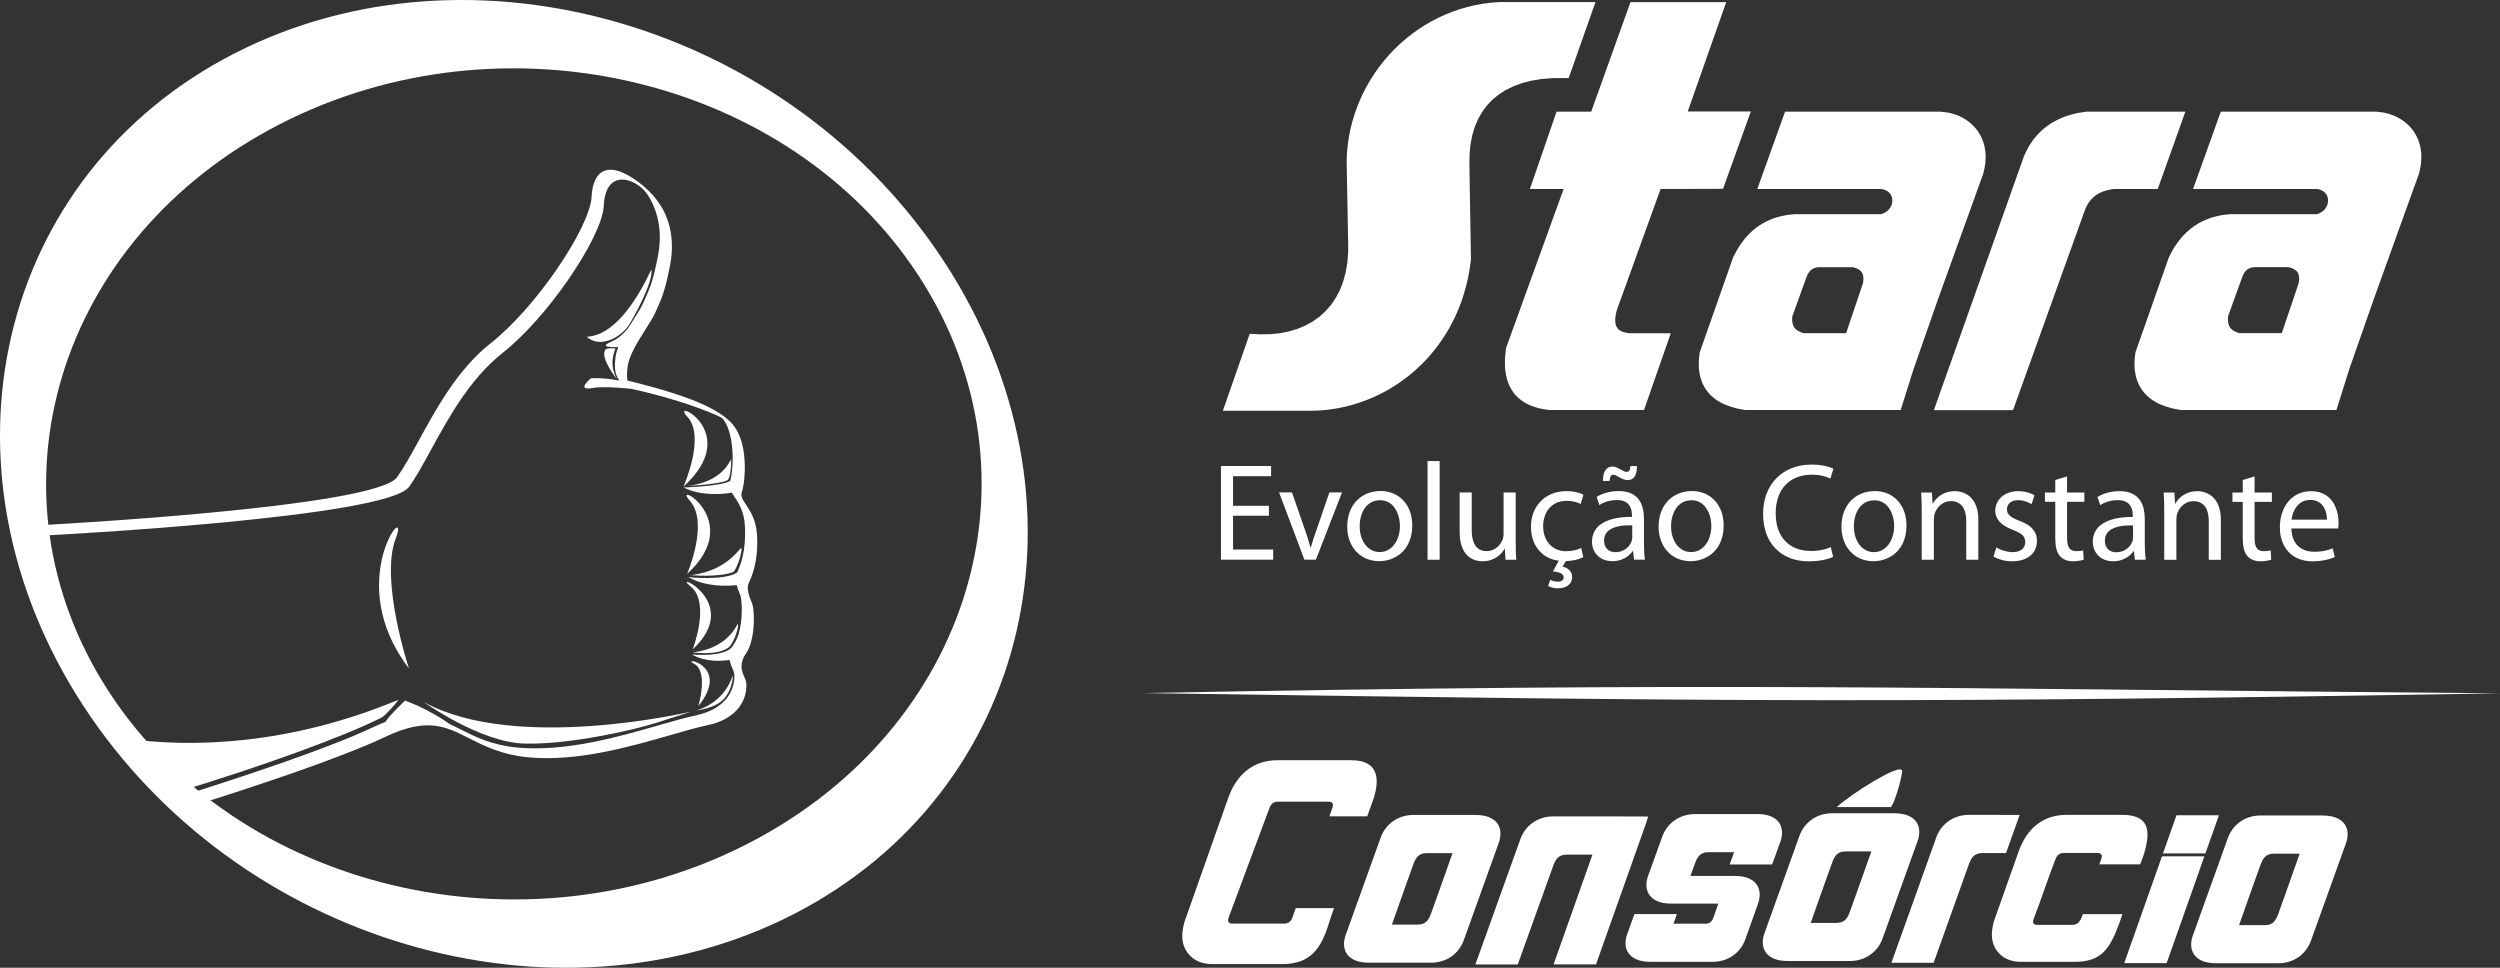<svg width="155" height="60" viewBox="0 0 155 60" fill="none" xmlns="http://www.w3.org/2000/svg">
<rect x="0" y="0" width="155" height="60" fill="#333333" stroke="none"/>
<g clip-path="url(#clip0_10487_68738)">
<path fill-rule="evenodd" clip-rule="evenodd" d="M42.943 40.265C42.943 40.265 44.084 37.362 42.806 36.349C41.529 35.337 46.109 37.309 42.943 40.265ZM42.601 35.579C42.601 35.579 43.98 32.405 42.771 31.05C41.562 29.695 46.278 32.239 42.601 35.579ZM42.373 30.173C42.373 30.173 43.776 27.061 42.608 25.827C41.441 24.594 46.133 26.75 42.373 30.173ZM43.298 43.78C43.298 43.78 43.946 41.626 43.03 41.151C42.116 40.676 45.376 41.202 43.298 43.78Z" fill="white"/>
<path fill-rule="evenodd" clip-rule="evenodd" d="M1.933 32.594C2.77 32.55 23.263 31.477 24.621 29.585C25.048 28.989 25.486 28.19 25.971 27.302C27.059 25.312 28.39 22.882 30.408 21.292C31.822 20.177 33.323 18.434 34.499 16.728C35.745 14.922 36.632 13.152 36.679 12.202C36.706 11.633 36.833 11.214 37.035 10.938C37.144 10.789 37.273 10.681 37.419 10.614C37.568 10.545 37.736 10.516 37.921 10.525C38.366 10.547 38.932 10.807 39.572 11.278C40.487 11.953 41.105 12.784 41.404 13.678C41.679 14.498 41.736 15.433 41.556 16.39C41.248 18.014 41.007 18.544 40.746 19.116C40.703 19.209 40.661 19.306 40.614 19.413C40.509 19.655 40.294 19.993 40.051 20.375C39.579 21.117 38.999 22.029 38.911 22.742C38.864 23.122 38.865 23.399 38.902 23.597C39.57 23.748 41.317 24.192 42.765 24.734C43.882 25.152 44.904 25.683 45.444 26.334C45.846 26.818 46.048 27.49 46.13 28.159C46.248 29.127 46.13 30.116 45.994 30.497C45.902 30.759 46.045 30.975 46.24 31.27C46.517 31.688 46.887 32.245 46.937 33.191C47.026 34.853 46.602 35.757 46.421 36.145V36.15C46.264 36.481 46.454 36.971 46.592 37.322L46.642 37.453C46.725 37.673 46.783 38.426 46.689 39.172C46.626 39.666 46.497 40.163 46.262 40.5C45.799 41.162 45.996 41.617 46.144 41.964C46.182 42.051 46.217 42.133 46.24 42.211C46.244 42.226 46.249 42.242 46.253 42.26C46.3 42.482 46.3 42.988 46.038 43.51C45.773 44.03 45.247 44.572 44.238 44.869C44.122 44.904 43.994 44.936 43.855 44.965C43.226 45.096 42.446 45.322 41.568 45.575C39.052 46.299 35.737 47.252 32.698 46.948C31.091 46.788 30.019 46.246 29.061 45.762C27.631 45.038 26.475 44.452 23.886 45.686C21.06 47.03 15.526 48.847 12.111 49.92C11.85 49.726 11.595 49.526 11.339 49.324C14.75 48.252 20.314 46.428 23.151 45.078C23.408 44.956 23.652 44.851 23.886 44.764C24.145 44.345 25.117 43.437 25.117 43.437C25.117 43.437 26.569 43.95 27.872 44.885C28.095 44.989 28.317 45.102 28.547 45.218C29.451 45.675 30.461 46.186 32.005 46.341C35.021 46.641 38.33 45.689 40.842 44.967C41.713 44.716 42.488 44.494 43.134 44.358C43.263 44.331 43.389 44.298 43.512 44.261C44.513 43.965 45.035 43.432 45.294 42.919C45.553 42.406 45.553 41.917 45.507 41.702C45.504 41.687 45.5 41.673 45.496 41.662C45.477 41.593 45.444 41.518 45.408 41.435C45.343 41.284 45.268 41.113 45.237 40.916C44.723 40.994 43.726 41.056 42.902 40.578C42.902 40.578 44.839 40.767 45.386 40.123C45.422 40.054 45.467 39.981 45.52 39.905C45.752 39.574 45.88 39.084 45.942 38.591C46.034 37.858 45.98 37.125 45.9 36.912C45.871 36.836 45.862 36.812 45.851 36.785C45.791 36.632 45.723 36.454 45.674 36.274C45.147 36.336 43.777 36.416 42.683 35.781C42.683 35.781 44.895 36.026 45.703 35.495C45.895 35.082 46.271 34.195 46.186 32.618C46.137 31.706 45.795 31.19 45.538 30.802C45.477 30.711 45.42 30.626 45.371 30.544C44.828 30.637 43.496 30.782 42.388 30.224C42.388 30.224 44.618 30.156 45.234 29.84C45.247 29.833 45.259 29.827 45.27 29.822C45.391 29.4 45.486 28.485 45.377 27.59C45.299 26.955 45.129 26.344 44.807 25.956C44.718 25.851 44.126 25.603 43.38 25.325C41.662 24.683 39.528 24.181 39.325 24.152C39.249 24.141 39.175 24.124 39.101 24.102C38.27 24.021 37.289 23.961 36.74 24.057C35.658 24.248 36.639 23.455 36.639 23.455C36.639 23.455 37.316 23.386 38.402 23.597C38.335 23.502 38.275 23.395 38.221 23.269C38.127 23.051 38.091 22.704 38.16 22.156C38.185 21.958 38.246 21.745 38.333 21.523C37.126 21.543 37.587 21.318 38.027 21.121C38.351 20.976 38.668 20.679 38.945 20.35C39.066 20.151 39.188 19.959 39.305 19.775C39.546 19.397 39.76 19.062 39.865 18.816C39.908 18.716 39.953 18.618 39.999 18.52C40.259 17.949 40.5 17.419 40.806 15.802C40.985 14.856 40.929 13.936 40.658 13.128C40.417 12.41 40.075 11.855 39.651 11.542C39.313 11.293 38.96 11.153 38.623 11.136C38.453 11.127 38.295 11.156 38.154 11.22C38.009 11.287 37.883 11.391 37.779 11.533C37.582 11.802 37.459 12.213 37.432 12.781C37.385 13.732 36.496 15.509 35.243 17.323C34.063 19.033 32.562 20.777 31.147 21.894C29.134 23.482 27.805 25.909 26.717 27.897C26.232 28.783 25.794 29.583 25.365 30.182C23.993 32.094 3.4 33.169 2.639 33.207C3.125 36.139 3.63 38.566 4.131 40.578C3.512 39.315 3.003 37.973 2.621 36.552C2.411 35.559 2.207 34.498 2.009 33.365C1.979 33.111 1.953 32.854 1.932 32.596" fill="white"/>
<path fill-rule="evenodd" clip-rule="evenodd" d="M36.374 20.879C37.203 21.623 38.449 20.925 38.963 20.197C39.215 19.802 40.487 17.583 40.393 16.723C40.471 16.374 38.798 20.779 36.374 20.879ZM42.618 30.128C42.618 30.128 44.546 30.044 45.096 29.778C45.27 29.7 45.348 28.9 45.331 28.545C45.342 28.161 45.118 29.846 42.618 30.128ZM42.819 35.657C42.819 35.657 44.533 35.821 45.453 35.467C45.626 35.388 45.99 34.391 45.974 34.037C45.985 33.653 45.319 35.377 42.819 35.659V35.657ZM42.942 40.445C42.942 40.445 44.421 40.676 45.161 40.152C45.413 39.983 45.779 39.077 45.76 38.723C45.771 38.339 45.442 40.165 42.942 40.445ZM43.186 44.043C43.186 44.043 44.252 43.936 44.799 43.412C45.158 43.074 45.348 42.601 45.436 42.026C45.456 41.397 45.337 43.39 43.188 44.041L43.186 44.043ZM25.356 41.448C25.356 41.448 23.542 35.981 24.532 33.393C25.52 30.804 21.167 35.981 25.356 41.448ZM26.279 43.53C26.279 43.53 29.753 46.008 32.466 46.099C35.178 46.19 39.236 45.288 40.761 44.793C42.285 44.298 42.868 44.116 42.868 44.116C42.868 44.116 32.017 46.685 26.279 43.53ZM11.037 49.088C9.808 48.082 8.649 46.974 7.594 45.762C11.88 46.408 18.019 46.175 24.709 43.383C24.514 43.667 23.884 44.373 23.654 44.489C21.35 45.664 16.105 47.558 11.037 49.088ZM38.246 23.501C38.246 23.501 37.269 22.307 37.495 21.744C37.587 21.576 37.801 21.578 38.154 21.609C38.029 21.956 37.777 22.64 38.246 23.501Z" fill="white"/>
<path fill-rule="evenodd" clip-rule="evenodd" d="M6.747 42.881C14.754 55.2 32.492 59.424 46.358 52.311C60.224 45.199 64.978 29.44 56.971 17.122C48.967 4.801 31.228 0.579 17.362 7.692C3.494 14.804 -1.26 30.563 6.747 42.881ZM5.134 43.709C14.708 58.442 34.442 64.25 49.199 56.681C63.955 49.112 68.16 31.026 58.584 16.294C49.012 1.561 29.279 -4.249 14.522 3.32C-0.237 10.891 -4.44 28.976 5.134 43.709Z" fill="white"/>
<path fill-rule="evenodd" clip-rule="evenodd" d="M91.502 50.527H90.923H90.452H87.623C86.663 50.529 85.901 51.1 85.605 51.924L83.539 57.673L83.436 57.956C83.099 58.893 83.546 59.686 84.859 59.686H85.342H85.44H88.738C89.695 59.686 90.46 59.115 90.754 58.291L92.82 52.543L92.921 52.259C93.258 51.322 92.811 50.529 91.499 50.529M89.176 55.381L88.734 56.61C88.579 57.047 88.396 57.325 87.894 57.325H86.298L87.177 54.839L87.619 53.609C87.775 53.172 87.958 52.894 88.459 52.894H90.056L89.176 55.381Z" fill="white"/>
<path fill-rule="evenodd" clip-rule="evenodd" d="M117.465 50.422H116.886H116.415H113.586C112.626 50.424 111.864 50.995 111.567 51.819L109.502 57.567L109.399 57.851C109.062 58.788 109.509 59.581 110.822 59.581H111.307H111.404H114.703C115.66 59.581 116.424 59.01 116.719 58.186L118.785 52.437L118.888 52.154C119.225 51.217 118.777 50.424 117.465 50.424M115.143 55.275L114.701 56.505C114.545 56.941 114.362 57.22 113.861 57.22H112.264L113.144 54.733L113.586 53.503C113.741 53.067 113.924 52.788 114.426 52.788H116.022L115.143 55.275Z" fill="white"/>
<path fill-rule="evenodd" clip-rule="evenodd" d="M144.026 50.56H143.446H142.976H140.146C139.187 50.562 138.425 51.134 138.128 51.958L136.062 57.706L135.959 57.991C135.623 58.928 136.07 59.721 137.382 59.721H137.865H137.963H141.261C142.219 59.721 142.983 59.15 143.278 58.326L145.343 52.578L145.445 52.294C145.781 51.357 145.334 50.564 144.022 50.564M141.699 55.416L141.258 56.645C141.102 57.082 140.919 57.36 140.418 57.36H138.821L139.701 54.873L140.143 53.644C140.298 53.207 140.481 52.929 140.983 52.929H142.579L141.699 55.416Z" fill="white"/>
<path fill-rule="evenodd" clip-rule="evenodd" d="M102.07 50.999L98.953 59.791H96.322L98.732 52.987H97.131C96.628 52.987 96.445 53.266 96.29 53.704L94.101 59.798H91.473L94.266 52.018C94.563 51.192 95.327 50.619 96.288 50.617H100.033L102.191 50.624L102.068 51.001L102.07 50.999Z" fill="white"/>
<path fill-rule="evenodd" clip-rule="evenodd" d="M129.131 56.684C129.122 56.732 129.102 56.772 129.084 56.824C128.993 57.079 128.827 57.341 128.51 57.341H126.323C126.077 57.341 125.992 57.214 126.088 56.97C126.54 55.819 126.993 54.405 127.446 53.254C127.541 53.012 127.703 52.883 127.947 52.883H130.002C130.527 52.883 130.246 53.288 130.159 53.587H132.69C132.697 53.566 132.871 53.143 132.95 52.868C133.352 51.48 133.244 50.52 131.555 50.52H128.132C126.631 50.52 125.648 51.404 125.152 52.804C124.651 54.218 124.149 55.631 123.648 57.044C123.617 57.13 123.584 57.254 123.552 57.414C123.418 58.056 123.517 58.587 123.852 59.005C124.176 59.411 124.647 59.62 125.255 59.633H128.468L128.617 59.635C130.351 59.635 130.831 58.764 131.414 57.196C131.491 56.986 131.547 56.794 131.587 56.677H129.133L129.131 56.684Z" fill="white"/>
<path fill-rule="evenodd" clip-rule="evenodd" d="M136.672 53.093L134.332 59.713H131.703L134.042 53.093H136.674H136.672ZM137.574 50.545L136.737 52.91H134.105L134.942 50.545H137.574Z" fill="white"/>
<path fill-rule="evenodd" clip-rule="evenodd" d="M120.05 51.92C120.345 51.094 121.107 50.525 122.063 50.522L125.22 50.525L124.373 52.892H122.901C122.401 52.892 122.218 53.17 122.063 53.607L119.883 59.695H117.266L120.048 51.922L120.05 51.92Z" fill="white"/>
<path fill-rule="evenodd" clip-rule="evenodd" d="M108.957 50.474H105.08C104.12 50.476 103.358 51.045 103.061 51.871L102.185 54.293C101.848 55.229 102.296 56.023 103.608 56.023H106.533C106.501 56.13 106.273 56.77 106.258 56.819C106.095 57.312 105.889 57.269 105.494 57.269H103.758L103.968 56.674H101.334L100.996 57.618H100.994L100.891 57.902C100.554 58.838 101.001 59.632 102.314 59.632H106.195C107.152 59.63 107.916 59.06 108.211 58.234L108.993 56.039C109.33 55.102 108.883 54.309 107.571 54.309H104.806L105.08 53.55C105.235 53.114 105.418 52.836 105.92 52.836H107.516L107.238 53.596H109.871L110.38 52.201C110.717 51.264 110.27 50.471 108.957 50.471" fill="white"/>
<path fill-rule="evenodd" clip-rule="evenodd" d="M113.883 50.038H117.223C117.445 49.953 118.108 47.581 117.891 47.742C117.672 47.404 114.744 49.229 113.883 50.038Z" fill="white"/>
<path fill-rule="evenodd" clip-rule="evenodd" d="M83.785 47.133H79.216C77.669 47.133 76.653 48.044 76.143 49.489L73.458 57.099C73.427 57.189 73.393 57.316 73.359 57.481C73.219 58.144 73.324 58.691 73.668 59.124C74.014 59.555 74.517 59.773 75.176 59.773H79.508C81.296 59.773 81.95 58.757 82.433 57.099L82.69 56.365C82.698 56.343 82.701 56.325 82.705 56.304H80.339C80.33 56.325 80.321 56.343 80.313 56.365L80.131 56.883C80.04 57.138 79.866 57.265 79.613 57.265H76.42C76.166 57.265 76.083 57.136 76.177 56.883L78.71 50.085C78.804 49.834 78.976 49.703 79.227 49.703H82.364C82.616 49.703 82.698 49.831 82.607 50.085L82.421 50.614H84.768L85.054 49.818C85.603 48.377 85.525 47.133 83.782 47.133" fill="white"/>
<path d="M142.076 32.219C142.091 32.086 142.123 31.948 142.172 31.806C142.223 31.666 142.295 31.533 142.386 31.411C142.478 31.287 142.594 31.189 142.732 31.114C142.869 31.038 143.034 30.998 143.226 30.996C143.394 30.996 143.539 31.025 143.658 31.078C143.78 31.131 143.879 31.202 143.959 31.291C144.039 31.378 144.1 31.478 144.147 31.584C144.192 31.691 144.225 31.8 144.243 31.911C144.261 32.02 144.27 32.124 144.267 32.22H142.076V32.219ZM144.965 32.761C144.974 32.717 144.982 32.668 144.985 32.61C144.989 32.551 144.991 32.484 144.991 32.408C144.991 32.253 144.976 32.086 144.944 31.909C144.911 31.733 144.857 31.558 144.781 31.389C144.705 31.216 144.602 31.062 144.473 30.922C144.343 30.782 144.18 30.667 143.984 30.583C143.789 30.5 143.557 30.456 143.287 30.454C142.987 30.454 142.717 30.512 142.478 30.627C142.239 30.74 142.038 30.898 141.87 31.1C141.702 31.304 141.575 31.54 141.486 31.811C141.397 32.08 141.354 32.375 141.352 32.692C141.352 33.008 141.399 33.295 141.49 33.552C141.582 33.81 141.716 34.032 141.89 34.218C142.065 34.405 142.277 34.549 142.527 34.649C142.777 34.751 143.061 34.802 143.38 34.802C143.599 34.802 143.796 34.785 143.97 34.758C144.144 34.731 144.297 34.698 144.43 34.658C144.562 34.616 144.67 34.576 144.759 34.534L144.623 33.992C144.535 34.032 144.435 34.07 144.325 34.101C144.216 34.134 144.093 34.16 143.955 34.18C143.818 34.198 143.658 34.209 143.481 34.209C143.291 34.209 143.11 34.181 142.943 34.127C142.775 34.072 142.627 33.987 142.496 33.87C142.368 33.754 142.265 33.603 142.19 33.421C142.114 33.237 142.075 33.017 142.067 32.763H144.965V32.761ZM139.051 29.763V30.538H138.412V31.114H139.051V33.394C139.051 33.636 139.075 33.85 139.12 34.032C139.167 34.214 139.242 34.365 139.341 34.481C139.432 34.582 139.546 34.66 139.681 34.716C139.817 34.773 139.975 34.8 140.15 34.802C140.295 34.802 140.424 34.791 140.536 34.769C140.648 34.749 140.742 34.725 140.815 34.698L140.78 34.121C140.726 34.139 140.664 34.152 140.599 34.16C140.53 34.169 140.447 34.172 140.346 34.172C140.208 34.172 140.098 34.141 140.014 34.078C139.931 34.014 139.871 33.923 139.835 33.803C139.799 33.683 139.781 33.536 139.783 33.363V31.114H140.856V30.538H139.783V29.539L139.05 29.763H139.051ZM134.186 34.707H134.935V32.2C134.935 32.135 134.939 32.071 134.948 32.011C134.957 31.949 134.969 31.895 134.986 31.848C135.033 31.706 135.103 31.575 135.199 31.458C135.295 31.342 135.411 31.249 135.545 31.18C135.681 31.109 135.827 31.074 135.99 31.073C136.166 31.073 136.316 31.105 136.437 31.171C136.559 31.236 136.658 31.325 136.733 31.436C136.807 31.549 136.861 31.68 136.894 31.828C136.928 31.977 136.944 32.135 136.943 32.304V34.707H137.692V32.226C137.692 31.94 137.658 31.697 137.596 31.493C137.533 31.289 137.449 31.12 137.344 30.985C137.239 30.851 137.124 30.743 136.995 30.665C136.867 30.587 136.738 30.532 136.606 30.5C136.476 30.467 136.352 30.451 136.235 30.452C136.007 30.456 135.802 30.492 135.625 30.567C135.444 30.642 135.292 30.736 135.165 30.854C135.038 30.973 134.94 31.096 134.872 31.227H134.855L134.812 30.538H134.148C134.16 30.709 134.169 30.883 134.175 31.065C134.178 31.247 134.182 31.447 134.182 31.666V34.707H134.186ZM132.25 33.303C132.25 33.337 132.247 33.376 132.243 33.416C132.238 33.457 132.229 33.501 132.216 33.543C132.176 33.661 132.111 33.776 132.021 33.879C131.932 33.985 131.818 34.072 131.68 34.138C131.544 34.203 131.383 34.238 131.202 34.24C131.076 34.24 130.96 34.214 130.855 34.163C130.75 34.112 130.667 34.032 130.601 33.925C130.538 33.819 130.505 33.683 130.504 33.516C130.504 33.355 130.54 33.217 130.607 33.105C130.674 32.992 130.766 32.901 130.882 32.83C130.998 32.759 131.132 32.704 131.282 32.664C131.43 32.628 131.59 32.601 131.754 32.588C131.921 32.575 132.086 32.572 132.25 32.575V33.299V33.303ZM132.975 32.148C132.975 31.939 132.953 31.735 132.906 31.533C132.859 31.333 132.777 31.151 132.663 30.989C132.547 30.827 132.388 30.696 132.183 30.6C131.979 30.501 131.72 30.452 131.407 30.451C131.231 30.451 131.063 30.467 130.898 30.496C130.733 30.527 130.578 30.567 130.433 30.622C130.288 30.676 130.16 30.74 130.044 30.811L130.214 31.318C130.312 31.253 130.419 31.196 130.536 31.151C130.654 31.104 130.777 31.069 130.905 31.045C131.034 31.022 131.166 31.009 131.296 31.009C131.465 31.009 131.604 31.029 131.718 31.073C131.83 31.116 131.923 31.173 131.992 31.245C132.06 31.316 132.113 31.396 132.147 31.482C132.183 31.567 132.205 31.651 132.218 31.737C132.229 31.822 132.234 31.897 132.234 31.966V32.051C131.702 32.048 131.251 32.108 130.884 32.224C130.514 32.344 130.234 32.519 130.042 32.75C129.852 32.981 129.754 33.265 129.754 33.601C129.754 33.754 129.781 33.901 129.834 34.043C129.886 34.183 129.966 34.312 130.073 34.425C130.178 34.54 130.308 34.629 130.466 34.696C130.623 34.762 130.806 34.796 131.016 34.798C131.211 34.798 131.391 34.767 131.554 34.711C131.715 34.653 131.858 34.578 131.979 34.483C132.1 34.391 132.2 34.289 132.278 34.178H132.303L132.363 34.703H133.036C133.014 34.56 133 34.403 132.991 34.232C132.98 34.063 132.976 33.887 132.976 33.705V32.146L132.975 32.148ZM127.426 29.761V30.536H126.787V31.113H127.426V33.392C127.426 33.634 127.45 33.849 127.495 34.03C127.542 34.212 127.616 34.363 127.716 34.48C127.806 34.58 127.92 34.658 128.056 34.714C128.192 34.771 128.349 34.798 128.525 34.8C128.67 34.8 128.8 34.789 128.911 34.767C129.023 34.747 129.117 34.724 129.189 34.696L129.155 34.12C129.101 34.138 129.039 34.151 128.974 34.158C128.905 34.167 128.822 34.17 128.721 34.17C128.583 34.17 128.473 34.139 128.389 34.076C128.306 34.012 128.248 33.921 128.21 33.801C128.174 33.681 128.156 33.534 128.158 33.361V31.113H129.231V30.536H128.158V29.537L127.424 29.761H127.426ZM123.599 34.507C123.746 34.594 123.92 34.665 124.117 34.718C124.316 34.771 124.53 34.798 124.758 34.8C125.08 34.8 125.355 34.743 125.583 34.64C125.812 34.534 125.987 34.385 126.108 34.198C126.23 34.01 126.289 33.792 126.291 33.543C126.291 33.337 126.25 33.157 126.168 33.003C126.085 32.848 125.965 32.713 125.804 32.597C125.643 32.482 125.444 32.38 125.209 32.293C125.029 32.222 124.883 32.155 124.769 32.088C124.655 32.022 124.57 31.948 124.515 31.867C124.459 31.788 124.432 31.691 124.432 31.578C124.432 31.473 124.457 31.378 124.51 31.293C124.562 31.207 124.638 31.14 124.74 31.089C124.841 31.038 124.966 31.011 125.113 31.011C125.241 31.011 125.359 31.025 125.466 31.053C125.573 31.08 125.667 31.111 125.75 31.151C125.833 31.189 125.902 31.225 125.956 31.262L126.136 30.711C126.023 30.636 125.88 30.574 125.707 30.527C125.533 30.478 125.341 30.454 125.129 30.452C124.908 30.452 124.711 30.485 124.537 30.549C124.362 30.612 124.211 30.7 124.088 30.811C123.965 30.923 123.871 31.053 123.806 31.2C123.741 31.347 123.706 31.506 123.706 31.675C123.706 31.924 123.795 32.15 123.974 32.348C124.155 32.548 124.432 32.715 124.805 32.855C124.986 32.923 125.133 32.992 125.243 33.063C125.355 33.134 125.437 33.214 125.487 33.301C125.538 33.39 125.564 33.494 125.564 33.612C125.564 33.73 125.535 33.838 125.477 33.928C125.421 34.021 125.332 34.096 125.216 34.151C125.098 34.203 124.95 34.23 124.771 34.232C124.644 34.232 124.519 34.216 124.398 34.187C124.275 34.158 124.159 34.123 124.052 34.078C123.945 34.034 123.853 33.987 123.775 33.939L123.596 34.509L123.599 34.507ZM119.15 34.705H119.899V32.199C119.899 32.133 119.903 32.069 119.912 32.009C119.921 31.948 119.934 31.893 119.95 31.846C119.997 31.704 120.068 31.573 120.164 31.456C120.26 31.34 120.375 31.247 120.509 31.178C120.645 31.107 120.792 31.073 120.955 31.071C121.13 31.071 121.281 31.104 121.402 31.169C121.523 31.235 121.623 31.324 121.697 31.435C121.771 31.547 121.825 31.678 121.858 31.826C121.892 31.975 121.909 32.133 121.907 32.302V34.705H122.656V32.224C122.656 31.939 122.622 31.695 122.56 31.491C122.497 31.287 122.414 31.118 122.309 30.983C122.204 30.849 122.088 30.741 121.959 30.663C121.831 30.585 121.702 30.53 121.57 30.498C121.44 30.465 121.317 30.449 121.199 30.451C120.971 30.454 120.766 30.491 120.589 30.565C120.408 30.64 120.256 30.734 120.129 30.852C120.003 30.971 119.905 31.094 119.836 31.225H119.82L119.776 30.536H119.112C119.125 30.707 119.134 30.882 119.139 31.064C119.143 31.245 119.146 31.445 119.146 31.664V34.705H119.15ZM116.201 31.018C116.378 31.018 116.534 31.053 116.67 31.116C116.806 31.18 116.923 31.267 117.019 31.376C117.115 31.485 117.195 31.609 117.258 31.747C117.32 31.884 117.365 32.028 117.394 32.177C117.423 32.324 117.436 32.471 117.436 32.613C117.436 32.848 117.403 33.066 117.34 33.263C117.276 33.459 117.191 33.63 117.077 33.776C116.965 33.921 116.833 34.032 116.681 34.112C116.529 34.191 116.362 34.23 116.183 34.232C116 34.232 115.83 34.191 115.678 34.11C115.528 34.03 115.396 33.918 115.285 33.774C115.176 33.628 115.091 33.459 115.03 33.266C114.97 33.072 114.939 32.861 114.939 32.63C114.939 32.431 114.963 32.239 115.014 32.048C115.062 31.858 115.138 31.686 115.242 31.531C115.343 31.376 115.475 31.255 115.634 31.16C115.794 31.067 115.982 31.02 116.201 31.02V31.018ZM116.217 30.449C115.931 30.449 115.667 30.5 115.419 30.598C115.173 30.698 114.956 30.842 114.769 31.031C114.581 31.22 114.436 31.451 114.331 31.722C114.226 31.995 114.172 32.304 114.17 32.651C114.17 32.983 114.222 33.279 114.324 33.543C114.425 33.805 114.565 34.03 114.744 34.218C114.923 34.405 115.131 34.549 115.37 34.647C115.611 34.745 115.868 34.794 116.147 34.796C116.346 34.796 116.545 34.769 116.741 34.714C116.936 34.658 117.122 34.574 117.298 34.46C117.474 34.347 117.628 34.203 117.763 34.027C117.899 33.852 118.004 33.643 118.082 33.403C118.16 33.163 118.2 32.888 118.201 32.581C118.201 32.264 118.152 31.973 118.058 31.711C117.962 31.451 117.828 31.225 117.653 31.036C117.477 30.847 117.267 30.701 117.025 30.598C116.782 30.496 116.512 30.445 116.216 30.443L116.217 30.449ZM113.507 33.919C113.406 33.968 113.292 34.012 113.162 34.047C113.031 34.083 112.892 34.11 112.744 34.13C112.595 34.151 112.443 34.161 112.289 34.161C111.824 34.158 111.429 34.063 111.102 33.874C110.776 33.685 110.524 33.416 110.352 33.066C110.178 32.719 110.092 32.306 110.092 31.826C110.092 31.444 110.148 31.105 110.253 30.807C110.359 30.511 110.512 30.259 110.707 30.056C110.904 29.85 111.14 29.696 111.415 29.59C111.69 29.485 111.996 29.43 112.334 29.43C112.575 29.43 112.792 29.454 112.986 29.499C113.182 29.543 113.346 29.601 113.484 29.672L113.672 29.061C113.607 29.024 113.511 28.988 113.388 28.948C113.265 28.91 113.113 28.875 112.934 28.848C112.753 28.819 112.544 28.804 112.309 28.804C111.862 28.804 111.455 28.879 111.089 29.024C110.723 29.17 110.407 29.375 110.142 29.645C109.876 29.914 109.672 30.234 109.529 30.607C109.384 30.98 109.311 31.396 109.31 31.855C109.313 32.333 109.384 32.755 109.523 33.123C109.664 33.488 109.862 33.796 110.117 34.045C110.37 34.294 110.669 34.483 111.013 34.611C111.355 34.738 111.73 34.802 112.137 34.802C112.371 34.802 112.586 34.787 112.782 34.762C112.977 34.734 113.151 34.7 113.299 34.658C113.448 34.616 113.565 34.572 113.654 34.525L113.509 33.923L113.507 33.919ZM104.865 31.016C105.043 31.016 105.199 31.051 105.334 31.114C105.47 31.178 105.588 31.265 105.684 31.375C105.78 31.484 105.859 31.607 105.923 31.746C105.984 31.882 106.029 32.026 106.058 32.175C106.087 32.322 106.102 32.47 106.102 32.611C106.102 32.846 106.069 33.065 106.006 33.261C105.943 33.457 105.857 33.628 105.743 33.774C105.631 33.919 105.499 34.03 105.347 34.11C105.195 34.189 105.028 34.229 104.849 34.23C104.666 34.23 104.496 34.189 104.344 34.109C104.194 34.029 104.062 33.916 103.951 33.772C103.843 33.627 103.758 33.457 103.696 33.265C103.636 33.07 103.606 32.859 103.606 32.628C103.606 32.43 103.629 32.237 103.68 32.046C103.73 31.857 103.805 31.684 103.908 31.529C104.009 31.375 104.141 31.253 104.301 31.158C104.46 31.065 104.648 31.018 104.867 31.018L104.865 31.016ZM104.882 30.447C104.596 30.447 104.331 30.498 104.083 30.596C103.837 30.696 103.62 30.84 103.434 31.029C103.245 31.218 103.101 31.449 102.996 31.72C102.891 31.993 102.836 32.302 102.834 32.65C102.834 32.981 102.887 33.277 102.988 33.541C103.09 33.803 103.229 34.029 103.408 34.216C103.587 34.403 103.796 34.547 104.035 34.645C104.275 34.743 104.532 34.793 104.811 34.794C105.01 34.794 105.209 34.767 105.405 34.712C105.6 34.656 105.787 34.572 105.962 34.458C106.138 34.345 106.292 34.201 106.428 34.025C106.563 33.85 106.668 33.641 106.746 33.401C106.824 33.161 106.864 32.886 106.866 32.579C106.866 32.262 106.817 31.971 106.723 31.709C106.627 31.449 106.493 31.224 106.317 31.034C106.142 30.845 105.932 30.7 105.689 30.596C105.447 30.494 105.177 30.443 104.88 30.441L104.882 30.447ZM99.793 29.817C99.802 29.696 99.822 29.601 99.858 29.534C99.895 29.466 99.947 29.432 100.014 29.43C100.063 29.43 100.117 29.443 100.172 29.468C100.228 29.494 100.296 29.534 100.38 29.585C100.468 29.634 100.555 29.676 100.64 29.71C100.725 29.745 100.814 29.763 100.908 29.765C101.109 29.765 101.256 29.69 101.352 29.543C101.448 29.395 101.493 29.179 101.488 28.895H101.088C101.082 28.988 101.069 29.062 101.05 29.115C101.028 29.168 101.001 29.206 100.968 29.228C100.934 29.248 100.894 29.259 100.849 29.259C100.798 29.259 100.742 29.243 100.682 29.215C100.622 29.188 100.559 29.154 100.49 29.113C100.394 29.061 100.306 29.015 100.224 28.981C100.141 28.944 100.056 28.926 99.963 28.924C99.777 28.928 99.634 29.006 99.531 29.163C99.428 29.319 99.379 29.537 99.384 29.819H99.793V29.817ZM101.2 33.297C101.2 33.332 101.196 33.37 101.193 33.41C101.187 33.452 101.178 33.496 101.165 33.537C101.126 33.656 101.06 33.77 100.97 33.874C100.881 33.98 100.767 34.067 100.63 34.132C100.494 34.198 100.333 34.232 100.152 34.234C100.025 34.234 99.909 34.209 99.804 34.158C99.699 34.107 99.616 34.027 99.551 33.919C99.487 33.814 99.455 33.678 99.453 33.51C99.453 33.35 99.489 33.212 99.556 33.099C99.623 32.986 99.715 32.895 99.831 32.824C99.947 32.753 100.081 32.699 100.229 32.659C100.378 32.622 100.537 32.595 100.702 32.582C100.868 32.57 101.033 32.566 101.198 32.57V33.294L101.2 33.297ZM101.924 32.142C101.924 31.933 101.902 31.729 101.855 31.527C101.808 31.327 101.727 31.145 101.613 30.983C101.497 30.822 101.337 30.691 101.133 30.594C100.928 30.496 100.669 30.447 100.356 30.445C100.181 30.445 100.012 30.461 99.847 30.491C99.683 30.521 99.527 30.561 99.382 30.616C99.237 30.671 99.107 30.734 98.993 30.805L99.163 31.313C99.261 31.247 99.368 31.191 99.486 31.145C99.603 31.098 99.726 31.064 99.855 31.04C99.983 31.016 100.115 31.003 100.246 31.003C100.414 31.003 100.554 31.023 100.668 31.067C100.78 31.111 100.872 31.167 100.941 31.24C101.01 31.311 101.062 31.391 101.097 31.476C101.133 31.562 101.155 31.646 101.167 31.731C101.178 31.817 101.183 31.891 101.183 31.96V32.046C100.651 32.042 100.201 32.102 99.833 32.219C99.464 32.339 99.183 32.513 98.991 32.744C98.801 32.975 98.704 33.259 98.704 33.596C98.704 33.748 98.731 33.896 98.783 34.038C98.836 34.178 98.915 34.307 99.022 34.42C99.127 34.534 99.257 34.623 99.415 34.691C99.572 34.756 99.755 34.791 99.965 34.793C100.161 34.793 100.34 34.762 100.503 34.705C100.664 34.647 100.807 34.572 100.928 34.478C101.05 34.385 101.149 34.283 101.227 34.172H101.252L101.312 34.698H101.985C101.964 34.554 101.949 34.398 101.94 34.227C101.931 34.058 101.926 33.881 101.926 33.699V32.14L101.924 32.142ZM98.028 33.978C97.927 34.029 97.8 34.072 97.652 34.112C97.501 34.152 97.319 34.172 97.107 34.176C96.9 34.176 96.712 34.139 96.538 34.069C96.363 33.998 96.213 33.894 96.084 33.759C95.956 33.625 95.856 33.463 95.784 33.272C95.713 33.081 95.677 32.866 95.675 32.626C95.675 32.406 95.706 32.202 95.771 32.013C95.832 31.822 95.925 31.657 96.05 31.513C96.173 31.367 96.325 31.256 96.508 31.174C96.689 31.094 96.897 31.053 97.134 31.051C97.339 31.051 97.512 31.074 97.655 31.114C97.798 31.154 97.914 31.2 98.003 31.249L98.173 30.672C98.104 30.634 98.017 30.598 97.912 30.565C97.806 30.53 97.686 30.503 97.554 30.481C97.422 30.46 97.282 30.449 97.134 30.449C96.796 30.449 96.491 30.507 96.22 30.616C95.948 30.725 95.715 30.88 95.523 31.078C95.329 31.276 95.179 31.511 95.076 31.778C94.974 32.048 94.92 32.342 94.92 32.663C94.92 33.048 94.993 33.392 95.134 33.692C95.275 33.99 95.474 34.234 95.731 34.418C95.988 34.603 96.292 34.718 96.643 34.764L96.285 35.427C96.488 35.447 96.647 35.486 96.765 35.54C96.881 35.595 96.944 35.678 96.949 35.789C96.949 35.859 96.931 35.913 96.899 35.953C96.864 35.993 96.821 36.022 96.765 36.039C96.709 36.057 96.649 36.064 96.584 36.064C96.497 36.064 96.415 36.055 96.334 36.033C96.252 36.013 96.18 35.982 96.115 35.944L95.986 36.331C96.043 36.362 96.102 36.39 96.169 36.412C96.236 36.433 96.305 36.45 96.377 36.461C96.448 36.472 96.519 36.477 96.584 36.477C96.7 36.477 96.812 36.464 96.917 36.439C97.024 36.412 97.118 36.371 97.201 36.313C97.282 36.255 97.349 36.182 97.397 36.091C97.445 36 97.469 35.891 97.471 35.76C97.471 35.642 97.442 35.54 97.386 35.453C97.331 35.367 97.259 35.297 97.17 35.244C97.08 35.189 96.982 35.153 96.875 35.131L97.089 34.787C97.261 34.783 97.415 34.767 97.556 34.74C97.697 34.712 97.818 34.682 97.923 34.645C98.025 34.609 98.106 34.576 98.164 34.547L98.035 33.978H98.028ZM93.972 30.532H93.222V33.083C93.222 33.155 93.217 33.226 93.204 33.292C93.193 33.357 93.175 33.417 93.155 33.47C93.11 33.588 93.041 33.697 92.951 33.805C92.86 33.91 92.748 33.996 92.618 34.063C92.485 34.13 92.335 34.165 92.167 34.169C91.944 34.169 91.765 34.11 91.629 33.999C91.493 33.887 91.396 33.732 91.336 33.532C91.274 33.332 91.245 33.099 91.247 32.834V30.534H90.498V32.972C90.501 33.334 90.545 33.634 90.628 33.872C90.713 34.109 90.827 34.296 90.967 34.431C91.106 34.567 91.26 34.662 91.425 34.718C91.591 34.774 91.756 34.8 91.921 34.798C92.103 34.798 92.268 34.773 92.417 34.724C92.565 34.676 92.695 34.614 92.808 34.536C92.922 34.458 93.016 34.376 93.095 34.285C93.175 34.196 93.237 34.109 93.284 34.023H93.3L93.343 34.703H94.008C93.995 34.54 93.986 34.363 93.981 34.172C93.977 33.983 93.973 33.778 93.973 33.557V30.534L93.972 30.532ZM88.508 34.702H89.258V28.586H88.508V34.702ZM85.559 31.014C85.737 31.014 85.893 31.049 86.028 31.113C86.164 31.176 86.282 31.264 86.378 31.373C86.474 31.482 86.553 31.606 86.617 31.744C86.678 31.88 86.724 32.024 86.752 32.173C86.781 32.321 86.796 32.468 86.796 32.61C86.796 32.844 86.763 33.063 86.7 33.259C86.637 33.456 86.552 33.627 86.437 33.772C86.325 33.918 86.193 34.029 86.041 34.109C85.889 34.187 85.722 34.227 85.543 34.229C85.36 34.229 85.19 34.187 85.038 34.107C84.888 34.027 84.756 33.914 84.645 33.77C84.537 33.625 84.45 33.456 84.39 33.263C84.33 33.068 84.3 32.857 84.3 32.626C84.3 32.428 84.323 32.235 84.374 32.044C84.423 31.855 84.499 31.682 84.602 31.527C84.705 31.373 84.837 31.251 84.995 31.156C85.154 31.064 85.342 31.016 85.561 31.016L85.559 31.014ZM85.576 30.445C85.29 30.445 85.025 30.496 84.778 30.594C84.531 30.694 84.314 30.838 84.128 31.027C83.939 31.216 83.794 31.447 83.689 31.718C83.585 31.991 83.53 32.3 83.528 32.648C83.528 32.979 83.581 33.276 83.682 33.539C83.784 33.801 83.923 34.027 84.102 34.214C84.281 34.401 84.49 34.545 84.729 34.643C84.969 34.742 85.226 34.791 85.505 34.793C85.704 34.793 85.903 34.765 86.099 34.711C86.294 34.654 86.481 34.571 86.656 34.456C86.832 34.343 86.986 34.2 87.122 34.023C87.256 33.849 87.362 33.639 87.44 33.399C87.518 33.159 87.558 32.884 87.56 32.577C87.56 32.26 87.511 31.969 87.417 31.707C87.321 31.447 87.187 31.222 87.011 31.033C86.836 30.843 86.626 30.698 86.383 30.594C86.141 30.492 85.871 30.441 85.574 30.44L85.576 30.445ZM79.303 30.53L80.871 34.7H81.586L83.206 30.53H82.422L81.62 32.864C81.552 33.057 81.488 33.243 81.43 33.419C81.371 33.596 81.318 33.77 81.271 33.941H81.246C81.202 33.77 81.155 33.596 81.099 33.419C81.043 33.243 80.981 33.057 80.913 32.864L80.103 30.53H79.302H79.303ZM78.673 31.358H76.449V29.523H78.809V28.893H75.699V34.7H78.938V34.07H76.449V31.977H78.673V31.356V31.358Z" fill="white"/>
<path fill-rule="evenodd" clip-rule="evenodd" d="M91.194 16.126L91.118 16.682L91.022 17.203L90.905 17.71L90.767 18.203L90.61 18.683L90.432 19.149L90.235 19.6L90.019 20.037L89.788 20.457L89.54 20.863L89.275 21.252L88.995 21.627L88.702 21.985L88.394 22.327L88.073 22.653L87.74 22.962L87.397 23.253L87.042 23.527L86.676 23.786L86.301 24.026L85.918 24.248L85.527 24.452L85.128 24.637L84.723 24.805L84.312 24.954L83.896 25.085L83.476 25.197L83.052 25.29L82.625 25.363L82.196 25.418L81.765 25.452L81.336 25.467H75.818L77.482 20.695L78.125 20.728L78.746 20.721L79.337 20.663L79.899 20.553L80.427 20.395L80.921 20.189L81.379 19.939L81.799 19.64L82.18 19.296L82.52 18.907L82.817 18.472L83.07 17.99L83.276 17.461L83.434 16.883L83.539 16.255L83.588 15.58V15.22L83.492 9.943L83.515 9.452L83.562 8.964L83.633 8.482L83.727 8.007L83.845 7.54L83.984 7.08L84.144 6.627L84.325 6.183L84.525 5.75L84.746 5.328L84.987 4.917L85.246 4.516L85.523 4.129L85.816 3.756L86.128 3.396L86.455 3.05L86.799 2.721L87.158 2.408L87.531 2.112L87.918 1.833L88.318 1.573L88.733 1.331L89.16 1.109L89.598 0.907L90.047 0.727L90.507 0.569L90.977 0.433L91.457 0.32L91.946 0.231L92.443 0.167L92.954 0.129H98.92L97.259 4.837L96.234 4.844L95.562 4.9L94.938 5.004L94.362 5.153L93.834 5.348L93.354 5.584L92.921 5.861L92.536 6.177L92.195 6.534L91.9 6.93L91.65 7.367L91.444 7.845L91.285 8.366L91.174 8.928L91.113 9.532L91.102 10.181L91.2 16.126H91.194ZM102.957 11.718L100.233 19.253C100.151 19.591 100.059 20.057 100.289 20.36C100.472 20.568 100.761 20.63 101.024 20.664H103.587L101.929 25.419H96.053C95.856 25.396 95.666 25.365 95.472 25.325C95.298 25.281 95.135 25.232 94.967 25.172C94.811 25.107 94.67 25.037 94.522 24.956C94.386 24.868 94.264 24.777 94.14 24.674C94.025 24.563 93.928 24.455 93.828 24.33C93.74 24.201 93.663 24.073 93.591 23.933C93.528 23.788 93.475 23.648 93.428 23.495C93.374 23.28 93.34 23.076 93.316 22.856C93.302 22.622 93.302 22.398 93.312 22.163C93.329 21.963 93.35 21.768 93.377 21.57L96.945 11.716H94.853L96.507 6.925H98.654L101.089 0.133H107.025L104.639 6.912H108.553L106.827 11.707L102.954 11.716L102.957 11.718ZM108.191 25.419C107.999 25.388 107.81 25.352 107.62 25.308C107.343 25.234 107.09 25.148 106.827 25.03C106.686 24.957 106.554 24.883 106.42 24.797C106.295 24.706 106.183 24.615 106.069 24.51C105.964 24.401 105.872 24.293 105.781 24.172C105.698 24.044 105.629 23.922 105.562 23.784C105.504 23.642 105.457 23.506 105.414 23.357C105.379 23.202 105.354 23.053 105.336 22.896C105.325 22.731 105.321 22.573 105.325 22.405C105.336 22.218 105.356 22.036 105.381 21.85L107.457 15.949C107.575 15.711 107.7 15.484 107.841 15.258C107.953 15.091 108.069 14.932 108.196 14.776C108.391 14.55 108.594 14.352 108.826 14.161C108.983 14.041 109.143 13.934 109.315 13.834C109.586 13.686 109.852 13.572 110.146 13.477C110.35 13.419 110.553 13.373 110.765 13.335C110.933 13.312 111.1 13.293 111.271 13.281H116.633C116.766 13.241 116.874 13.184 116.988 13.104C117.267 12.868 117.394 12.55 117.287 12.191L117.236 12.08C117.097 11.858 116.91 11.764 116.657 11.716H108.954L110.674 6.923H120.328C120.491 6.938 120.647 6.958 120.81 6.985C121.072 7.045 121.306 7.121 121.552 7.232C121.693 7.305 121.823 7.38 121.957 7.467C122.086 7.562 122.202 7.658 122.319 7.767C122.432 7.885 122.529 8 122.627 8.131C122.718 8.271 122.795 8.406 122.868 8.555C122.933 8.715 122.985 8.868 123.031 9.033C123.067 9.211 123.092 9.379 123.107 9.561C123.112 9.754 123.107 9.937 123.089 10.128C123.06 10.339 123.02 10.539 122.969 10.747L120.158 18.547L118.628 22.924L117.843 25.419H108.189H108.191ZM111.125 19.604C111.101 19.837 111.109 20.039 111.21 20.251L111.291 20.368C111.449 20.526 111.623 20.601 111.836 20.657H114.459L115.507 17.552C115.545 17.317 115.558 17.103 115.437 16.89C115.335 16.752 115.223 16.69 115.068 16.622L114.881 16.566H112.709C112.598 16.582 112.506 16.608 112.407 16.655C112.184 16.782 112.084 16.961 111.997 17.195L111.125 19.606V19.604ZM135.206 25.419C135.014 25.388 134.826 25.352 134.636 25.308C134.359 25.234 134.106 25.148 133.843 25.03C133.702 24.959 133.57 24.883 133.436 24.795C133.311 24.704 133.199 24.613 133.085 24.508C132.98 24.399 132.887 24.291 132.797 24.17C132.714 24.042 132.645 23.92 132.578 23.782C132.52 23.64 132.471 23.504 132.429 23.355C132.395 23.2 132.37 23.051 132.352 22.895C132.341 22.729 132.337 22.569 132.341 22.403C132.352 22.216 132.371 22.034 132.397 21.847L134.473 15.947C134.545 15.802 134.62 15.658 134.698 15.516C134.879 15.209 135.074 14.932 135.308 14.663C135.476 14.481 135.648 14.318 135.842 14.161C135.999 14.041 136.158 13.934 136.33 13.834C136.602 13.686 136.868 13.574 137.161 13.477C137.368 13.419 137.569 13.373 137.78 13.335C137.949 13.312 138.115 13.293 138.287 13.281H143.649C143.836 13.224 143.979 13.139 144.116 13.001C144.332 12.746 144.406 12.449 144.279 12.133C144.205 11.984 144.118 11.898 143.977 11.815C143.875 11.765 143.783 11.736 143.673 11.716H135.97L137.69 6.923H147.344C147.507 6.938 147.662 6.958 147.823 6.985C148.086 7.045 148.319 7.121 148.567 7.232C148.709 7.305 148.839 7.38 148.971 7.467C149.1 7.562 149.215 7.658 149.333 7.767C149.445 7.885 149.543 8 149.641 8.131C149.731 8.271 149.809 8.406 149.882 8.555C149.947 8.715 149.999 8.868 150.045 9.033C150.081 9.211 150.106 9.379 150.121 9.561C150.126 9.754 150.121 9.937 150.103 10.128C150.074 10.339 150.034 10.539 149.985 10.745L147.174 18.545L145.644 22.922L144.858 25.418H135.204L135.206 25.419ZM138.141 19.604C138.117 19.837 138.124 20.037 138.224 20.25L138.305 20.366C138.463 20.524 138.637 20.597 138.85 20.653H141.473L142.521 17.548C142.559 17.314 142.572 17.099 142.453 16.886C142.373 16.777 142.291 16.722 142.174 16.659C142.081 16.619 141.993 16.588 141.897 16.564H139.725C139.594 16.584 139.487 16.615 139.373 16.681C139.181 16.811 139.093 16.979 139.013 17.192L138.141 19.604ZM125.467 9.724C125.569 9.488 125.681 9.264 125.809 9.042C125.889 8.915 125.97 8.793 126.057 8.671C126.275 8.389 126.503 8.151 126.776 7.924C126.896 7.831 127.017 7.744 127.145 7.658C127.468 7.46 127.788 7.312 128.145 7.185C128.364 7.116 128.579 7.06 128.803 7.01C128.99 6.976 129.173 6.947 129.361 6.923H135.492L133.78 11.72H131.039C130.722 11.762 130.433 11.836 130.147 11.98L130.02 12.053C129.662 12.289 129.442 12.586 129.28 12.981L129.223 13.139L124.808 25.428H119.901L125.471 9.726L125.467 9.724Z" fill="white"/>
<path fill-rule="evenodd" clip-rule="evenodd" d="M154.999 42.987C118.169 43.598 108.015 43.513 70.824 42.971C106.891 42.292 117.861 42.67 154.999 42.987Z" fill="white"/>
</g>
<defs>
<clipPath id="clip0_10487_68738">
<rect width="155" height="60" fill="white"/>
</clipPath>
</defs>
</svg>
